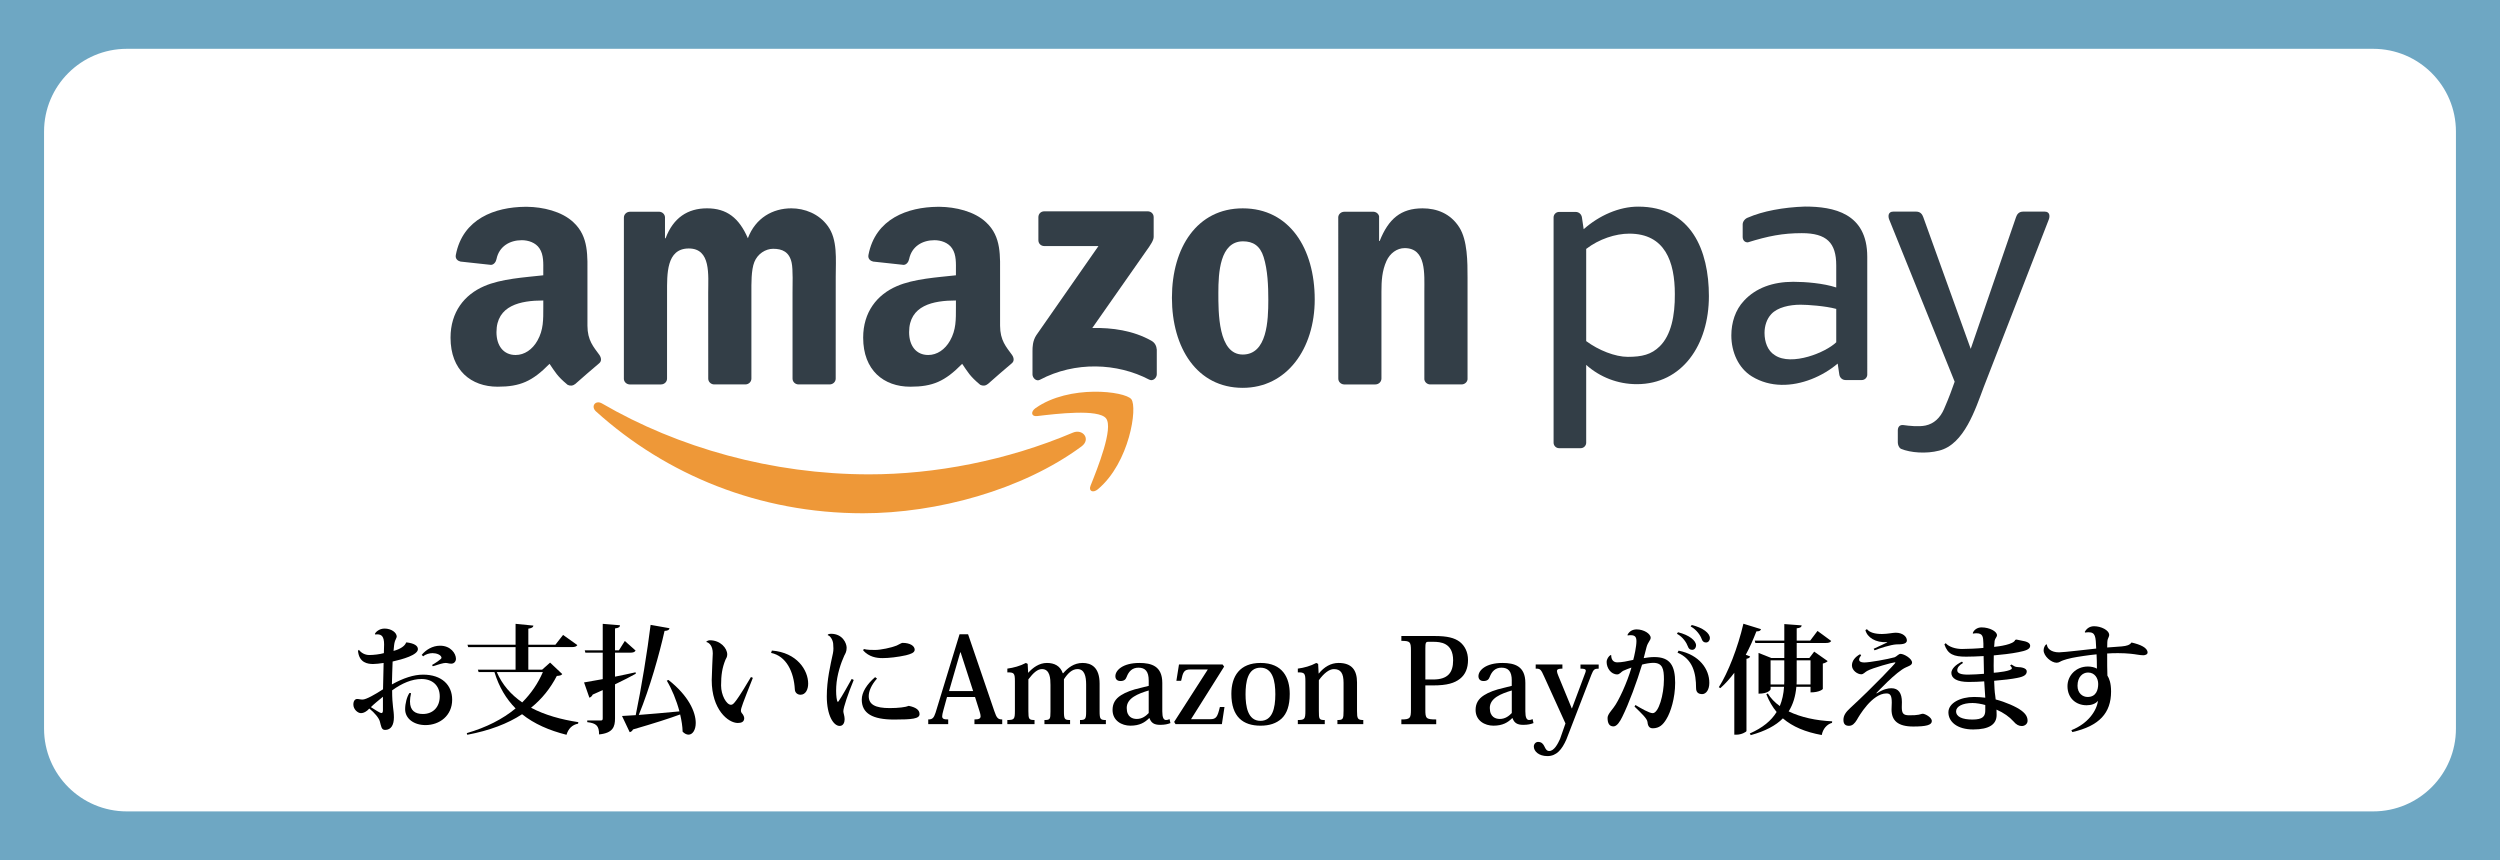 <?xml version="1.0" encoding="utf-8"?>
<!-- Generator: Adobe Illustrator 17.0.0, SVG Export Plug-In . SVG Version: 6.00 Build 0)  -->
<!DOCTYPE svg PUBLIC "-//W3C//DTD SVG 1.1//EN" "http://www.w3.org/Graphics/SVG/1.1/DTD/svg11.dtd">
<svg version="1.1" id="レイヤー_1" xmlns="http://www.w3.org/2000/svg" xmlns:xlink="http://www.w3.org/1999/xlink" x="0px"
	 y="0px" width="211.453px" height="72.758px" viewBox="0 0 211.453 72.758" enable-background="new 0 0 211.453 72.758"
	 xml:space="preserve">
<rect y="0" fill="#6EA7C3" width="211.453" height="72.758"/>
<path fill="#FFFFFF" d="M207.726,61.629c0,3.866-3.134,7-7,7h-190c-3.866,0-7-3.134-7-7v-50.5c0-3.866,3.134-7,7-7h190
	c3.866,0,7,3.134,7,7V61.629z"/>
<g>
	<rect x="38.107" y="17.468" fill="none" width="135.239" height="25.945"/>
	<path fill="#EE9838" d="M91.471,37.763c-4.998,3.688-12.243,5.65-18.483,5.65c-8.744,0-16.619-3.232-22.578-8.613
		c-0.467-0.423-0.051-1,0.512-0.673c6.429,3.741,14.38,5.994,22.591,5.994c5.539,0,11.629-1.15,17.232-3.527
		C91.59,36.237,92.299,37.152,91.471,37.763z"/>
	<path fill="#EE9838" d="M93.552,35.388c-0.64-0.818-4.225-0.388-5.837-0.195c-0.488,0.059-0.564-0.368-0.124-0.677
		c2.861-2.01,7.549-1.43,8.094-0.756c0.549,0.678-0.145,5.378-2.825,7.621c-0.413,0.345-0.805,0.161-0.622-0.294
		C92.841,39.58,94.191,36.208,93.552,35.388z"/>
	<path fill="#333E47" d="M87.828,20.321v-1.952c0.002-0.297,0.225-0.495,0.495-0.494l8.751-0.001c0.28,0,0.505,0.203,0.505,0.493
		v1.674c-0.003,0.281-0.24,0.647-0.659,1.229l-4.533,6.473c1.682-0.039,3.462,0.213,4.992,1.072
		c0.345,0.194,0.437,0.481,0.464,0.762v2.083c0,0.287-0.314,0.619-0.645,0.447c-2.693-1.411-6.267-1.565-9.246,0.017
		c-0.304,0.162-0.622-0.165-0.622-0.453V29.69c0-0.316,0.006-0.859,0.326-1.342l5.251-7.534l-4.572-0.001
		C88.054,20.813,87.83,20.614,87.828,20.321z"/>
	<path fill="#333E47" d="M55.907,32.516h-2.662c-0.254-0.016-0.456-0.206-0.477-0.45l0.002-13.665c0-0.273,0.23-0.491,0.514-0.491
		l2.479-0.001c0.259,0.013,0.467,0.209,0.483,0.459v1.784h0.051c0.646-1.725,1.863-2.531,3.504-2.531
		c1.665,0,2.709,0.805,3.455,2.531c0.646-1.725,2.112-2.531,3.678-2.531c1.119,0,2.336,0.46,3.082,1.496
		c0.845,1.151,0.672,2.818,0.672,4.284l-0.003,8.623c0,0.272-0.229,0.491-0.513,0.491h-2.659c-0.268-0.017-0.478-0.228-0.478-0.49
		l-0.001-7.244c0-0.575,0.05-2.012-0.075-2.558c-0.198-0.921-0.795-1.18-1.565-1.18c-0.647,0-1.318,0.431-1.591,1.121
		c-0.274,0.691-0.248,1.84-0.248,2.617v7.243c0,0.272-0.23,0.491-0.513,0.491h-2.659c-0.267-0.017-0.478-0.228-0.478-0.49
		L59.9,24.782c0-1.524,0.249-3.766-1.64-3.766c-1.914,0-1.839,2.184-1.839,3.766l-0.002,7.243
		C56.42,32.297,56.19,32.516,55.907,32.516z"/>
	<path fill="#333E47" d="M105.137,20.412c-1.963,0-2.087,2.673-2.087,4.341s-0.025,5.234,2.063,5.234
		c2.063,0,2.162-2.875,2.162-4.629c0-1.15-0.051-2.531-0.398-3.623C106.579,20.785,105.982,20.412,105.137,20.412z M105.113,17.622
		c3.951,0,6.088,3.394,6.088,7.707c0,4.168-2.361,7.475-6.088,7.475c-3.878,0-5.99-3.393-5.99-7.62
		C99.123,20.929,101.26,17.622,105.113,17.622z"/>
	<path fill="#333E47" d="M116.326,32.516h-2.653c-0.266-0.017-0.477-0.228-0.477-0.49l-0.005-13.669
		c0.023-0.251,0.244-0.446,0.512-0.446l2.469-0.001c0.233,0.012,0.424,0.17,0.473,0.382v2.09h0.05
		c0.746-1.869,1.789-2.76,3.628-2.76c1.193,0,2.361,0.431,3.107,1.61c0.696,1.093,0.696,2.932,0.696,4.255v8.599
		c-0.029,0.242-0.247,0.43-0.51,0.43h-2.669c-0.247-0.015-0.445-0.197-0.474-0.43v-7.419c0-1.496,0.175-3.681-1.665-3.681
		c-0.646,0-1.243,0.431-1.541,1.093c-0.373,0.834-0.423,1.668-0.423,2.589v7.357C116.839,32.297,116.609,32.516,116.326,32.516z"/>
	<path fill="#333E47" d="M85.593,30.013c-0.487-0.672-1.005-1.219-1.005-2.467v-4.147c0-1.758,0.126-3.372-1.17-4.582
		c-0.998-0.957-2.636-1.309-3.918-1.325h-0.198c-2.505,0.026-5.262,0.988-5.848,4.075c-0.062,0.333,0.18,0.507,0.398,0.557
		l2.581,0.28c0.241-0.012,0.415-0.251,0.462-0.49c0.222-1.078,1.124-1.598,2.14-1.598c0.548,0,1.17,0.201,1.494,0.692
		c0.374,0.548,0.324,1.296,0.324,1.931v0.346c-1.545,0.173-3.562,0.288-5.006,0.922c-1.668,0.72-2.839,2.19-2.839,4.351
		c0,2.766,1.744,4.15,3.985,4.15c1.893,0,2.928-0.447,4.389-1.935c0.483,0.7,0.642,1.04,1.526,1.774
		c0.199,0.106,0.453,0.096,0.628-0.062l0.008,0.006c0.531-0.473,1.497-1.312,2.041-1.768C85.801,30.543,85.764,30.255,85.593,30.013
		z M80.354,28.816c-0.424,0.749-1.096,1.21-1.843,1.21c-1.021,0-1.618-0.778-1.618-1.931c0-2.268,2.033-2.68,3.96-2.68v0.577
		C80.852,27.029,80.877,27.893,80.354,28.816z"/>
	<path fill="#333E47" d="M50.692,30.013c-0.487-0.672-1.005-1.219-1.005-2.467v-4.147c0-1.758,0.125-3.372-1.17-4.582
		c-0.998-0.957-2.636-1.309-3.918-1.325h-0.198c-2.506,0.026-5.264,0.988-5.848,4.075c-0.063,0.333,0.179,0.507,0.398,0.557
		l2.58,0.28c0.241-0.012,0.417-0.251,0.463-0.49c0.221-1.078,1.124-1.598,2.14-1.598c0.547,0,1.17,0.201,1.494,0.692
		c0.374,0.548,0.323,1.296,0.323,1.931v0.346c-1.544,0.173-3.561,0.288-5.005,0.922c-1.669,0.72-2.839,2.19-2.839,4.351
		c0,2.766,1.744,4.15,3.985,4.15c1.893,0,2.928-0.447,4.389-1.935c0.483,0.7,0.641,1.04,1.526,1.774
		c0.198,0.106,0.453,0.096,0.629-0.062l0.006,0.006c0.531-0.473,1.498-1.312,2.042-1.768C50.901,30.543,50.862,30.255,50.692,30.013
		z M45.453,28.816c-0.423,0.749-1.096,1.21-1.843,1.21c-1.021,0-1.618-0.778-1.618-1.931c0-2.268,2.034-2.68,3.96-2.68v0.577
		C45.951,27.029,45.977,27.893,45.453,28.816z"/>
	<path fill="#333E47" d="M160.519,37.418c0-0.346,0-0.657,0-1.004c0-0.286,0.14-0.483,0.438-0.465
		c0.556,0.079,1.343,0.158,1.902,0.043c0.729-0.152,1.253-0.669,1.562-1.378c0.436-0.998,0.725-1.802,0.907-2.33l-5.539-13.72
		c-0.093-0.233-0.121-0.665,0.344-0.665h1.936c0.369,0,0.519,0.234,0.602,0.464l4.015,11.145l3.833-11.145
		c0.078-0.228,0.235-0.464,0.601-0.464h1.826c0.462,0,0.436,0.431,0.344,0.665l-5.494,14.149c-0.711,1.883-1.658,4.883-3.791,5.404
		c-1.07,0.28-2.419,0.179-3.211-0.153C160.596,37.863,160.519,37.595,160.519,37.418z"/>
	<path fill="#333E47" d="M157.936,31.681c0,0.255-0.209,0.464-0.466,0.464h-1.365c-0.295,0-0.496-0.213-0.534-0.464l-0.137-0.929
		c-0.627,0.531-1.397,0.998-2.233,1.322c-1.606,0.624-3.457,0.727-5.026-0.237c-1.135-0.696-1.737-2.058-1.737-3.462
		c0-1.086,0.335-2.164,1.077-2.946c0.991-1.069,2.426-1.594,4.16-1.594c1.047,0,2.546,0.123,3.636,0.48v-1.87
		c0-1.902-0.801-2.724-2.911-2.724c-1.614,0-2.848,0.244-4.566,0.778c-0.275,0.009-0.436-0.2-0.436-0.455v-1.066
		c0-0.256,0.218-0.503,0.455-0.578c1.227-0.535,2.964-0.868,4.812-0.929c2.408,0,5.27,0.543,5.27,4.247L157.936,31.681
		L157.936,31.681z M155.312,28.95v-2.822c-0.916-0.251-2.433-0.355-3.019-0.355c-0.927,0-1.942,0.219-2.472,0.79
		c-0.396,0.418-0.575,1.019-0.575,1.6c0,0.751,0.26,1.504,0.867,1.876c0.705,0.479,1.798,0.421,2.826,0.129
		C153.925,29.888,154.852,29.392,155.312,28.95z"/>
	<path fill="#333E47" d="M138.556,17.477c-1.608,0-3.296,0.746-4.607,1.91l-0.147-0.998c-0.038-0.251-0.239-0.464-0.533-0.464h-1.4
		c-0.256,0-0.465,0.209-0.465,0.464c0,6.352,0,12.704,0,19.055c0,0.255,0.209,0.464,0.465,0.464h1.829
		c0.255,0,0.464-0.209,0.464-0.464v-6.58c1.16,1.034,2.669,1.63,4.282,1.63c3.832,0,6.097-3.317,6.097-7.446
		C144.541,21.188,143.06,17.477,138.556,17.477z M140.386,29.289c-0.713,0.703-1.509,0.894-2.707,0.894
		c-1.066,0-2.469-0.556-3.517-1.331v-7.799c1.091-0.838,2.483-1.291,3.643-1.291c3.029,0,3.855,2.382,3.855,5.11
		C141.677,26.71,141.339,28.35,140.386,29.289z"/>
</g>
<g display="none">
	<path display="inline" d="M20.07,58.951h-2.369l-0.31,1.129c-0.06,0.221-0.1,0.391-0.1,0.5c0,0.221,0.14,0.27,0.51,0.27v0.4h-1.689
		v-0.4c0.34,0,0.47-0.109,0.62-0.568l2.029-6.637h0.72l2.219,6.496c0.2,0.6,0.32,0.709,0.67,0.709v0.4h-2.35v-0.4
		c0.39,0,0.52-0.079,0.52-0.27c0-0.1-0.03-0.229-0.08-0.39L20.07,58.951z M19.91,58.451l-1.059-3.277h-0.03l-0.949,3.277H19.91z"/>
	<path display="inline" d="M27.529,56.942c0.39-0.45,0.899-0.87,1.639-0.87c0.729,0,1.439,0.36,1.439,1.75v2.338
		c0,0.66,0.06,0.74,0.53,0.74v0.35h-2.189V60.9c0.45,0,0.52-0.08,0.52-0.699v-2.299c0-0.68-0.13-1.31-0.729-1.31
		c-0.45,0-0.81,0.34-1.149,0.859v2.708c0,0.68,0.06,0.74,0.52,0.74v0.35h-2.17V60.9c0.47,0,0.51-0.07,0.51-0.699v-2.27
		c0-0.52-0.03-1.339-0.72-1.339c-0.37,0-0.729,0.31-1.149,0.869v2.688c0,0.68,0.05,0.75,0.52,0.75v0.35h-2.299V60.9
		c0.59,0,0.64-0.08,0.64-0.789v-2.479c0-0.68-0.06-0.77-0.64-0.759v-0.32c0.52-0.07,1.08-0.221,1.569-0.48l0.15,0.08l0.04,0.75h0.01
		c0.39-0.43,0.919-0.83,1.579-0.83c0.63,0,1.129,0.25,1.339,0.87L27.529,56.942L27.529,56.942z"/>
	<path display="inline" d="M34.76,57.553c0-0.771-0.3-1.08-0.869-1.08c-0.52,0-0.82,0.31-1,0.789c-0.08,0.211-0.21,0.34-0.52,0.34
		s-0.43-0.189-0.43-0.409c0-0.5,0.63-1.12,2.029-1.12c1.03,0,1.939,0.271,1.939,1.689v2.408c0,0.521,0.11,0.73,0.32,0.73
		c0.11,0,0.21-0.03,0.29-0.08l0.08,0.34c-0.23,0.09-0.48,0.15-0.88,0.15c-0.51,0-0.759-0.181-0.889-0.561h-0.04
		c-0.35,0.35-0.79,0.63-1.579,0.63c-0.73,0-1.509-0.42-1.509-1.329c0-0.52,0.21-0.93,0.72-1.25c0.39-0.25,0.939-0.459,1.659-0.619
		l0.68-0.17L34.76,57.553L34.76,57.553z M34.76,58.401c-0.899,0.271-1.859,0.64-1.859,1.479c0,0.789,0.51,0.93,0.85,0.93
		c0.46,0,0.78-0.26,1.009-0.5C34.76,60.31,34.76,58.401,34.76,58.401z"/>
	<path display="inline" d="M37.101,57.582l0.22-1.379h3.688l0.13,0.18L38.34,60.83h1.619c0.51,0,0.62-0.189,0.82-1.029h0.39
		l-0.22,1.449h-3.918l-0.12-0.189l2.849-4.438h-1.469c-0.54,0-0.629,0.199-0.79,0.959C37.501,57.582,37.101,57.582,37.101,57.582z"
		/>
	<path display="inline" d="M41.751,58.691c0-1.51,0.72-2.619,2.469-2.619c1.869,0,2.468,1.25,2.468,2.619
		c0,1.01-0.25,1.669-0.68,2.079c-0.45,0.419-1.049,0.609-1.789,0.609C42.75,61.38,41.751,60.641,41.751,58.691z M42.95,58.721
		c0,1.01,0.18,2.25,1.259,2.25c1,0,1.259-1.04,1.259-2.25c0-1.129-0.22-2.248-1.259-2.248C43.12,56.473,42.95,57.702,42.95,58.721z"
		/>
	<path display="inline" d="M49.15,56.963c0.45-0.551,1.009-0.891,1.669-0.891c1.109,0,1.559,0.6,1.559,1.65v2.418
		c0,0.64,0.05,0.76,0.53,0.76v0.35h-2.189V60.9c0.48,0,0.52-0.07,0.52-0.789v-2.359c0-0.81-0.24-1.159-0.819-1.159
		c-0.4,0-0.859,0.37-1.269,0.939v2.589c0,0.709,0.02,0.779,0.5,0.779v0.35h-2.279V60.9c0.58,0,0.64-0.08,0.64-0.789v-2.479
		c0-0.68-0.07-0.77-0.64-0.759v-0.32c0.53-0.07,1.08-0.221,1.559-0.48l0.16,0.08l0.04,0.811h0.019V56.963z"/>
	<path display="inline" d="M56.13,60.85c0.74,0,0.81-0.1,0.81-0.829v-4.997c0-0.74-0.07-0.819-0.81-0.819v-0.41h2.818
		c1.08,0,1.679,0.16,2.119,0.489c0.43,0.34,0.699,0.87,0.699,1.539c0,0.69-0.22,1.23-0.68,1.59c-0.459,0.359-1.079,0.56-2.269,0.56
		h-0.66v2.049c0,0.739,0.05,0.829,0.919,0.829v0.4H56.13V60.85z M58.819,57.473c1.229,0,1.689-0.57,1.689-1.619
		c0-1.5-1.089-1.57-1.679-1.57h-0.43c-0.209,0-0.24,0.101-0.24,0.58v2.609C58.159,57.473,58.819,57.473,58.819,57.473z"/>
	<path display="inline" d="M65.568,57.553c0-0.771-0.3-1.08-0.869-1.08c-0.52,0-0.82,0.31-1,0.789c-0.08,0.211-0.21,0.34-0.52,0.34
		s-0.43-0.189-0.43-0.409c0-0.5,0.63-1.12,2.029-1.12c1.03,0,1.939,0.271,1.939,1.689v2.408c0,0.521,0.11,0.73,0.32,0.73
		c0.11,0,0.21-0.03,0.29-0.08l0.08,0.34c-0.23,0.09-0.48,0.15-0.88,0.15c-0.51,0-0.759-0.181-0.889-0.561h-0.04
		c-0.35,0.35-0.79,0.63-1.579,0.63c-0.73,0-1.509-0.42-1.509-1.329c0-0.52,0.21-0.93,0.72-1.25c0.39-0.25,0.939-0.459,1.659-0.619
		l0.68-0.17v-0.458H65.568z M65.568,58.401c-0.899,0.271-1.859,0.64-1.859,1.479c0,0.789,0.51,0.93,0.85,0.93
		c0.46,0,0.78-0.26,1.009-0.5V58.401z"/>
	<path display="inline" d="M70.108,61.189l-1.789-3.938c-0.29-0.659-0.35-0.699-0.73-0.699v-0.35h2.259v0.35
		c-0.32,0-0.459,0.05-0.459,0.21c0,0.09,0.04,0.21,0.11,0.38l1.139,2.768h0.02l1.1-2.938c0.04-0.1,0.07-0.18,0.07-0.24
		c0-0.14-0.13-0.18-0.45-0.18v-0.35h1.539v0.35c-0.35,0-0.44,0.06-0.62,0.52l-2.109,5.457c-0.38,0.869-0.839,1.42-1.609,1.42
		c-0.73,0-1.149-0.41-1.149-0.811c0-0.22,0.17-0.39,0.36-0.39c0.3,0,0.439,0.181,0.54,0.39c0.1,0.221,0.2,0.38,0.4,0.38
		c0.419,0,0.729-0.6,0.919-1.019L70.108,61.189z"/>
	<path display="inline" d="M77.949,53.715c0.14-0.311,0.43-0.48,0.78-0.48c0.609,0,1.189,0.369,1.189,0.709
		c0,0.211-0.24,0.371-0.35,0.79c-0.07,0.29-0.16,0.63-0.24,0.93c0.23-0.04,0.58-0.09,0.89-0.09c1.349,0,1.769,0.729,1.769,2.179
		c0,1.289-0.38,2.488-0.74,3.068c-0.3,0.5-0.61,0.77-1.149,0.779c-0.28,0-0.42-0.17-0.45-0.529c-0.03-0.29-0.51-0.74-1.1-1.31
		l0.08-0.13c0.47,0.279,1.169,0.689,1.459,0.689c0.5,0,0.949-1.559,0.949-2.858c0-0.88-0.11-1.399-0.91-1.399
		c-0.25,0-0.709,0.08-0.939,0.15c-0.43,1.43-1.119,3.309-1.679,4.428c-0.18,0.369-0.44,0.799-0.74,0.799c-0.35,0-0.5-0.26-0.5-0.719
		c0-0.28,0.31-0.6,0.5-0.859c0.42-0.53,1.159-2.129,1.519-3.398c-0.18,0.06-0.52,0.189-0.709,0.279
		c-0.14,0.07-0.29,0.301-0.49,0.301c-0.54,0-0.899-0.551-0.899-1.051c0-0.249,0.17-0.489,0.33-0.589l0.06,0.021
		c-0.01,0.289,0.12,0.6,0.51,0.6c0.37,0,0.87-0.101,1.349-0.211c0.09-0.31,0.27-1.139,0.27-1.578c0-0.33-0.1-0.51-0.47-0.51
		c-0.08,0-0.16,0-0.26,0.02L77.949,53.715z M82.227,53.475c0.959,0.24,1.529,0.709,1.529,1.119c0,0.189-0.13,0.369-0.33,0.369
		c-0.18,0-0.3-0.1-0.36-0.279c-0.11-0.31-0.419-0.81-0.929-1.08L82.227,53.475z M82.276,55.033c1.759,0.35,2.609,1.569,2.599,2.729
		c0,0.55-0.25,0.949-0.62,0.949c-0.23-0.01-0.5-0.09-0.5-0.51c0-1.279-0.28-2.448-1.569-2.998L82.276,55.033z M83.386,52.865
		c0.97,0.229,1.539,0.699,1.539,1.109c0,0.189-0.13,0.369-0.33,0.369c-0.19,0-0.3-0.109-0.36-0.279
		c-0.11-0.32-0.44-0.811-0.939-1.08L83.386,52.865z"/>
	<path display="inline" d="M89.248,53.215c-0.04,0.119-0.12,0.189-0.39,0.189c-0.27,0.699-0.57,1.369-0.899,1.979l0.37,0.141
		c-0.03,0.1-0.12,0.16-0.31,0.199v6.107c-0.01,0.08-0.43,0.31-0.84,0.31h-0.19v-5.237c-0.37,0.49-0.759,0.93-1.179,1.299l-0.13-0.08
		c0.779-1.209,1.609-3.348,2.079-5.366L89.248,53.215z M93.436,58.092h-1.2c-0.07,0.789-0.27,1.479-0.649,2.078
		c1.029,0.5,2.319,0.78,3.678,0.84l-0.01,0.131c-0.43,0.119-0.77,0.499-0.87,1.029c-1.379-0.25-2.458-0.7-3.288-1.41
		c-0.6,0.61-1.489,1.08-2.719,1.42l-0.08-0.141c1.089-0.479,1.819-1.079,2.269-1.818c-0.35-0.42-0.64-0.92-0.87-1.5l0.12-0.069
		c0.25,0.409,0.6,0.77,1.02,1.069c0.2-0.49,0.32-1.029,0.36-1.629h-1.14v0.21c0,0.021-0.16,0.37-1.02,0.37v-3.449l1.08,0.431h1.1
		v-1.27h-2.449l-0.05-0.2h2.499v-1.398l1.469,0.109c-0.02,0.15-0.11,0.21-0.419,0.25v1.039h1.139l0.62-0.819l1.16,0.85
		c-0.09,0.13-0.21,0.17-0.49,0.17h-2.429v1.27h1.069l0.41-0.54l1.14,0.8c-0.06,0.079-0.21,0.159-0.41,0.21v2.148
		c0,0.02-0.28,0.29-1.039,0.29L93.436,58.092L93.436,58.092z M90.058,57.892h1.149c0.01-0.12,0.01-0.239,0.01-0.359v-1.679h-1.16
		L90.058,57.892L90.058,57.892z M93.436,55.854h-1.169v1.679c0,0.12-0.01,0.239-0.01,0.359h1.18L93.436,55.854L93.436,55.854z"/>
	<path display="inline" d="M101.657,59.811c0,0.52,0.12,0.689,0.62,0.689c0.39,0,0.61-0.01,0.81-0.05
		c0.12-0.02,0.25-0.079,0.35-0.079c0.17,0,0.759,0.289,0.759,0.619c0,0.34-0.49,0.459-1.569,0.459c-1.299,0-1.839-0.499-1.839-1.438
		c0-0.08,0.02-0.5,0.02-0.59c0-0.6-0.13-0.77-0.45-0.77c-1.219,0-2.338,1.938-2.499,2.229c-0.19,0.309-0.38,0.51-0.669,0.51
		c-0.26,0-0.47-0.101-0.47-0.5c0-0.381,0.2-0.66,0.58-1.01c2.059-1.898,3.818-3.777,3.818-3.828c0-0.02-0.02-0.029-0.06-0.029
		c-0.16,0-1.889,0.469-2.339,0.729c-0.19,0.11-0.31,0.28-0.49,0.28c-0.33,0-0.79-0.329-0.79-0.749c0-0.37,0.25-0.71,0.69-0.95
		l0.09,0.091c-0.11,0.139-0.17,0.26-0.17,0.359c0,0.16,0.14,0.25,0.43,0.25c0.45,0,2.019-0.28,2.569-0.439
		c0.16-0.051,0.34-0.291,0.5-0.291c0.3,0,0.979,0.4,0.979,0.74c0,0.22-0.3,0.3-0.51,0.4c-0.819,0.35-2.499,2.168-2.519,2.188
		l0.05,0.011c0.53-0.34,0.919-0.43,1.229-0.43c0.61,0,0.89,0.43,0.89,1.169L101.657,59.811z M100.417,54.314
		c-0.969,0.06-1.689-0.4-1.839-1.02l0.13-0.08c0.21,0.27,0.649,0.409,1.269,0.409c0.47,0,0.92-0.11,1.16-0.11
		c0.609,0,0.949,0.34,0.949,0.65c0,0.359-0.56,0.33-0.899,0.34c-0.47,0.029-1.379,0.32-1.839,0.5l-0.07-0.131
		c0.29-0.14,0.899-0.409,1.149-0.539L100.417,54.314z"/>
	<path display="inline" d="M108.979,57.521c0.77-0.409,1.719-0.68,2.418-0.68c1.899,0,2.579,1.05,2.579,2.279
		c0,1.469-1.25,2.509-3.288,2.509c-1.319,0-2.089-0.579-2.089-1.369c0-0.601,0.609-1.229,1.559-1.229
		c0.819,0,1.749,0.56,1.779,1.329c0,0.08-0.02,0.2-0.05,0.271c0.649-0.24,1.06-0.93,1.06-1.619c0-1.13-0.55-1.76-1.659-1.76
		c-0.36,0-2.199,0.15-3.448,1.93c-0.17,0.239-0.32,0.549-0.61,0.549c-0.31,0-0.489-0.39-0.489-0.549c0-0.41,0.27-0.66,0.529-0.91
		c0.84-0.81,2.749-2.719,3.938-3.897c0.05-0.05,0.07-0.08,0.07-0.11c0-0.029-0.03-0.05-0.09-0.05c-0.15,0-1.499,0.31-2.069,0.649
		c-0.23,0.141-0.29,0.24-0.52,0.24c-0.48,0-0.97-0.529-0.97-1.05c0-0.18,0.1-0.45,0.3-0.569l0.05,0.02
		c-0.01,0.381,0.229,0.58,0.609,0.58c0.67,0,2.159-0.279,2.529-0.42c0.2-0.08,0.31-0.279,0.45-0.279c0.47,0,1.1,0.549,1.1,0.839
		c0,0.31-0.36,0.34-0.73,0.59c-1.069,0.729-2.229,1.839-3.028,2.669L108.979,57.521z M110.567,60.881c0.17,0,0.38-0.021,0.59-0.061
		c-0.04-0.05-0.09-0.12-0.1-0.2c-0.06-0.54-0.57-1.069-1.179-1.069c-0.47,0-0.74,0.24-0.75,0.6
		C109.128,60.74,109.878,60.881,110.567,60.881z"/>
	<path display="inline" d="M123.835,55.473c0,0.54-1.909,0.721-2.468,0.721c-0.23,0-0.48-0.08-0.68-0.17
		c0,0.499,0.03,1.039,0.05,1.529c0.02,0.319,0.1,0.839,0.15,1.318c0.36,0.08,3.088,0.789,3.088,1.919c0,0.29-0.2,0.47-0.56,0.47
		c-0.23,0-0.43-0.14-0.66-0.379c-0.38-0.381-1.109-0.881-1.789-1.12c0.01,0.16,0.02,0.34,0.02,0.5c0,0.79-0.61,1.349-1.959,1.349
		c-1.409,0-2.269-0.659-2.269-1.519s1.05-1.429,2.229-1.429c0.31,0,0.75,0.039,0.989,0.069c-0.03-0.43-0.07-0.85-0.1-1.229
		c-0.05-0.649-0.1-1.859-0.1-2.688c0-0.85-0.12-1.05-0.709-1.05c-0.07,0-0.14,0.01-0.18,0.021l-0.02-0.03
		c0.08-0.289,0.4-0.52,0.77-0.52c0.75,0,1.33,0.46,1.33,0.83c0,0.27-0.19,0.399-0.23,0.779c-0.02,0.16-0.04,0.459-0.04,0.719
		c0.64,0.021,1.859-0.27,1.989-0.629c0.68,0.01,1.149,0.23,1.149,0.529V55.473z M120.028,59.411c-0.29-0.11-0.8-0.22-1.169-0.22
		c-0.85,0-1.449,0.3-1.449,0.789c0,0.51,0.61,0.779,1.459,0.779c0.81,0,1.18-0.219,1.18-0.859
		C120.048,59.751,120.038,59.631,120.028,59.411z"/>
	<path display="inline" d="M127.899,56.152c-0.03,0.08-0.05,0.15-0.05,0.211c0,0.239,0.209,0.379,0.45,0.379
		c0.549,0,1.679-0.879,2.898-0.879c1.519,0,1.838,1.029,1.838,2.258c0,1.689-1.369,3.259-4.217,3.828l-0.09-0.17
		c2.338-0.889,3.158-2.488,3.158-3.777c0-0.959-0.109-1.659-0.879-1.659c-0.67,0-1.419,0.52-1.889,1.089
		c-0.19,0.24-0.32,0.44-0.68,0.44c-0.47,0-1.02-0.56-1.02-1.04c0-0.319,0.15-0.609,0.37-0.749L127.899,56.152z M129.418,54.854
		c0.29-0.15,1.12-0.58,1.12-0.619c0-0.011-0.02-0.021-0.05-0.021c-0.29-0.05-0.869-0.021-1.219-0.2c-0.4-0.189-0.649-0.5-0.72-0.949
		l0.11-0.1c0.18,0.299,0.6,0.439,1.259,0.439c0.31,0,0.64-0.02,0.909-0.02c0.74,0,1.259,0.33,1.259,0.779
		c0,0.32-0.37,0.399-0.75,0.399c-0.37,0-0.979,0.13-1.839,0.431L129.418,54.854z"/>
	<path display="inline" d="M138.798,57.512c-0.479,1.16-0.88,2.339-0.88,2.648c0,0.15,0.11,0.4,0.11,0.67c0,0.25-0.1,0.57-0.42,0.57
		c-0.52,0-1.089-0.88-1.089-2.499c0-1.39,0.31-2.659,0.52-3.647c0.03-0.141,0.04-0.271,0.04-0.41c0-0.131-0.01-0.27-0.021-0.4
		c-0.029-0.34-0.27-0.689-0.449-0.709l-0.011-0.04c0.04-0.07,0.16-0.091,0.271-0.091c0.999,0,1.329,0.82,1.329,1.18
		c0,0.33-0.1,0.48-0.2,0.67c-0.279,0.609-0.629,1.629-0.68,2.619c-0.01,0.119-0.01,0.239-0.01,0.35c0,0.439,0.05,0.799,0.12,0.939
		l0.07-0.021c0.289-0.409,0.799-1.329,1.129-1.919L138.798,57.512z M140.767,57.393c-0.479,0.539-0.699,1.068-0.699,1.488
		c0,0.71,0.55,1.01,1.779,1.01c0.739,0,1.358-0.08,1.608-0.189c0.63,0.129,0.91,0.359,0.91,0.699c0,0.39-0.62,0.46-2.149,0.46
		c-1.829,0-2.738-0.521-2.738-1.689c0-0.62,0.43-1.299,1.129-1.899L140.767,57.393z M139.648,54.894c0.3,0.08,0.67,0.08,0.959,0.08
		c0.47,0,1.38-0.19,1.819-0.37c0.17-0.07,0.399-0.229,0.5-0.229c0.64,0,1.029,0.26,1.029,0.579c0,0.26-0.35,0.37-0.739,0.471
		c-0.67,0.149-1.449,0.239-1.979,0.239c-0.52,0-1.139-0.101-1.639-0.649L139.648,54.894z"/>
	<path display="inline" d="M147.849,53.574c0.08-0.29,0.409-0.479,0.77-0.479c0.569,0,1.159,0.249,1.159,0.509
		c0,0.24-0.17,0.311-0.26,0.69c-0.03,0.159-0.13,0.419-0.18,0.609c0.279-0.069,0.819-0.27,1.02-0.409
		c0.22-0.15,0.319-0.301,0.35-0.45c0.939-0.01,1.269,0.19,1.269,0.46s-0.261,0.399-0.879,0.629c-0.45,0.17-1.409,0.44-1.969,0.551
		c-0.35,1.109-1.289,3.197-1.85,4.047c-0.109,0.15-0.27,0.29-0.409,0.29c-0.16,0-0.5-0.079-0.5-0.6c0-0.17,0.03-0.419,0.22-0.589
		c0.63-0.561,1.439-1.97,1.699-3.02c-0.09,0.021-0.42,0.051-0.619,0.051c-0.58,0-0.91-0.131-1.109-0.45
		c-0.07-0.09-0.15-0.34-0.15-0.499l0.11-0.09c0.199,0.309,0.489,0.389,0.889,0.389c0.261,0,0.74-0.039,1.05-0.1
		c0.06-0.31,0.15-0.76,0.15-1.109c0-0.33-0.091-0.41-0.45-0.41c-0.08,0-0.17,0.01-0.27,0.051L147.849,53.574z M150.767,56.353
		c0.71-0.52,1.529-0.749,2.218-0.749c0.56,0,1.6,0.16,1.6,0.85c0,0.08,0,0.319-0.38,0.319c-0.061,0-0.12-0.01-0.18-0.021
		c-0.181-0.039-0.55-0.149-0.84-0.149c-0.05,0-0.1,0-0.14,0.01c-0.91,0.181-1,0.659-1,1.27c0,0.22,0,0.499,0.141,1.13
		c0.02,0.08,0.039,0.189,0.05,0.25c0.539,0.17,1.159,0.439,1.568,0.749c0.4,0.3,0.5,0.6,0.5,0.859s-0.25,0.409-0.51,0.409
		c-0.22,0.011-0.619-0.639-1.489-1.089c0.011,0.04,0.011,0.101,0.011,0.16c0,0.899-0.4,1.369-1.819,1.369
		c-1.1,0-1.889-0.54-1.889-1.39c0-0.889,0.979-1.309,1.929-1.309c0.239,0,0.569,0.039,0.789,0.08c-0.029-0.29-0.069-0.74-0.08-1.029
		c0-0.92,0.57-1.43,1.689-1.709l-0.01-0.031c-0.18-0.049-0.41-0.079-0.68-0.079c-0.42,0-0.929,0.069-1.429,0.28L150.767,56.353z
		 M151.377,59.791c-0.32-0.141-0.71-0.221-1.06-0.221c-0.66,0-1.16,0.271-1.16,0.67c0,0.46,0.45,0.689,1.27,0.689
		c0.72,0,0.97-0.279,0.97-0.669C151.397,60.091,151.387,59.881,151.377,59.791z"/>
	<path display="inline" d="M157.929,53.344c0.069-0.109,0.289-0.189,0.43-0.189c0.52,0,1.039,0.6,1.039,1.129
		c0,0.291-0.13,0.521-0.31,0.77c-0.29,0.471-0.53,1.27-0.53,1.85c0,0.15,0.021,0.279,0.051,0.39h0.04
		c0.43-1.149,1.289-3.009,2.598-2.998c0.34,0,0.8,0.11,1.149,0.47c0.46,0.47,0.76,1.249,0.76,2.709c0,2.139-1.009,3.777-4.367,4.438
		l-0.09-0.15c2.469-0.76,3.298-2.619,3.298-4.188c0-0.96-0.02-2.779-1.029-2.779c-0.979-0.01-1.709,1.48-1.929,3.139
		c0.029,0.16,0.05,0.33,0.05,0.49c0,0.359-0.101,0.649-0.36,0.649c-0.649,0-0.989-0.999-0.989-1.63c0-1.688,0.6-2.617,0.6-3.287
		c0-0.43-0.13-0.75-0.39-0.79L157.929,53.344z"/>
	<path display="inline" d="M169.157,53.555c0.08-0.25,0.36-0.49,0.74-0.49c0.68,0,1.31,0.34,1.31,0.66c0,0.16-0.16,0.26-0.2,0.479
		c-0.01,0.079-0.021,0.27-0.04,0.509c0.42-0.039,1.669-0.209,1.779-0.589l0.109-0.03c0.42,0.12,1.159,0.11,1.159,0.54
		c-0.01,0.28-0.369,0.409-0.999,0.53c-0.569,0.119-1.479,0.219-2.079,0.27c-0.01,0.299-0.01,0.6-0.01,0.879
		c0,0.189,0.01,0.41,0.01,0.59c0.29-0.02,1.529-0.14,1.529-0.38c0-0.06-0.05-0.149-0.149-0.22l0.109-0.1
		c0.24,0.14,0.3,0.209,0.54,0.22c0.31,0,0.76,0.09,0.76,0.359c0,0.29-0.23,0.45-0.82,0.56c-0.43,0.09-1.209,0.18-1.938,0.24
		c0.02,0.5,0.04,0.959,0.09,1.239c0.01,0.11,0.03,0.22,0.04,0.34c0.819,0.21,1.759,0.62,2.188,0.95
		c0.38,0.289,0.51,0.549,0.51,0.859c0,0.26-0.239,0.439-0.489,0.439c-0.24,0-0.47-0.11-0.71-0.4c-0.33-0.369-0.81-0.719-1.429-0.989
		l0.01,0.45c0,0.779-0.6,1.229-1.979,1.229s-2.099-0.669-2.099-1.449c0-0.779,1-1.299,2.169-1.299c0.28,0,0.67,0.02,0.949,0.061
		c0-0.11-0.09-1.289-0.09-1.38c-0.34,0.03-0.909,0.05-1.309,0.05c-0.99,0-1.47-0.299-1.47-0.77c0.01-0.33,0.34-0.68,0.899-0.949
		l0.09,0.109c-0.34,0.201-0.489,0.41-0.489,0.62c0,0.25,0.279,0.37,0.919,0.37c0.39,0,0.97-0.04,1.34-0.07l-0.03-1.499
		c-0.489,0.03-1.14,0.05-1.479,0.05c-1.049,0-1.549-0.189-1.839-1.039l0.11-0.1c0.279,0.319,0.85,0.489,1.379,0.489
		c0.46,0,1.35-0.04,1.81-0.09v-0.37c-0.021-0.56-0.03-0.869-0.6-0.869c-0.08,0-0.17,0.01-0.271,0.029L169.157,53.555z
		 M170.217,59.631c-0.31-0.09-0.759-0.17-1.079-0.17c-0.85,0-1.39,0.3-1.39,0.699c0,0.471,0.53,0.7,1.38,0.7
		c0.89,0,1.1-0.271,1.089-0.819L170.217,59.631L170.217,59.631z"/>
	<path display="inline" d="M177.429,53.754c0.09-0.24,0.39-0.47,0.729-0.47c0.729,0,1.379,0.46,1.379,0.87
		c-0.01,0.26-0.17,0.289-0.289,0.85c-0.181,0.839-0.36,2.708-0.37,3.907c0,1.31,0.67,1.609,1.789,1.609
		c1.439,0,2.729-0.749,3.658-2.309l0.149,0.079c-0.81,2.34-2.278,3.209-3.888,3.209c-1.449,0-2.578-0.54-2.578-2.559
		c0-1.27,0.17-3.248,0.279-4.638v-0.069c0-0.471-0.399-0.471-0.58-0.471c-0.09,0-0.18,0-0.26,0.021L177.429,53.754z"/>
	<path display="inline" d="M186.539,55.123c0.19,0.25,0.41,0.36,0.739,0.36c0.36,0,0.87-0.06,1.16-0.12
		c0.06-0.38,0.119-0.83,0.119-1.109c0-0.23,0-0.56-0.359-0.56c-0.13,0-0.26,0.01-0.399,0.06l-0.04-0.07
		c0.13-0.289,0.31-0.529,0.89-0.529c0.549,0,1.159,0.25,1.159,0.58c0,0.22-0.08,0.26-0.18,0.42c-0.07,0.119-0.131,0.319-0.17,0.489
		l-0.12,0.479c0.939-0.319,1.229-0.539,1.379-0.879l0.09-0.01c0.49,0.039,1.14,0.129,1.14,0.479c0,0.301-0.33,0.5-0.89,0.7
		c-0.609,0.22-1.339,0.42-1.909,0.54c-0.29,1.209-0.949,3.458-1.159,4.127c-0.3,1.05-0.479,1.58-0.999,1.58
		c-0.271,0-0.38-0.211-0.38-0.92v-0.27c0.399-0.54,0.68-1.1,0.859-1.56c0.22-0.579,0.67-1.909,0.85-2.808
		c-0.32,0.049-0.56,0.069-0.75,0.069c-0.999,0-1.109-0.689-1.109-0.989L186.539,55.123z M190.927,58.531
		c-0.14,0.27-0.25,0.58-0.25,0.869c0,1.04,1.13,1.04,1.979,1.04c0.229,0,0.399-0.01,0.6-0.04c0.229-0.02,0.399-0.07,0.489-0.07
		c0.35,0,0.84,0.301,0.84,0.62c0,0.409-0.52,0.489-1.369,0.489c-2.079,0-2.979-0.459-2.979-1.589c0-0.46,0.18-0.96,0.56-1.399
		L190.927,58.531z M191.637,57.682c0.359-0.279,0.77-0.58,1.109-0.809c-0.65-0.041-1.449,0.049-2.14,0.398l-0.1-0.109
		c0.7-0.729,1.749-1.1,2.679-1.1c0.71,0,1.189,0.311,1.189,0.65s-0.28,0.369-0.56,0.379c-0.61,0.021-1.239,0.24-2.069,0.71
		L191.637,57.682z"/>
</g>
<g>
	<path d="M34.388,54.334c0.66,0.08,0.959,0.29,0.959,0.569c0,0.5-1.289,0.859-2.139,1.05c-0.01,0.31-0.06,1.629-0.06,1.938
		c0.959-0.539,1.849-0.829,2.639-0.829c1.569,0,2.458,0.869,2.458,2.118c0,1.35-1.06,2.149-2.259,2.149
		c-0.979,0-1.719-0.55-1.719-1.34c0-0.489,0.15-1.069,0.37-1.379l0.13,0.021c-0.06,0.27-0.09,0.499-0.09,0.699
		c0,0.77,0.43,1.06,1.089,1.06c0.899,0,1.429-0.63,1.429-1.489c0-0.939-0.64-1.47-1.539-1.47c-0.81,0-1.649,0.351-2.489,0.96
		c0,1.35,0.15,1.639,0.15,2.278s-0.23,1.069-0.75,1.069c-0.32,0-0.33-0.339-0.44-0.719c-0.07-0.28-0.45-0.74-0.889-1.09
		c-0.23,0.26-0.49,0.39-0.7,0.39c-0.28,0-0.65-0.319-0.65-0.729c0-0.319,0.15-0.47,0.32-0.47s0.25,0.05,0.46,0.05
		c0.3,0,1.089-0.449,1.729-0.869c0.02-0.739,0.04-1.609,0.05-2.229c-0.28,0.05-0.7,0.09-0.889,0.09c-0.44,0-1.189-0.09-1.279-1.12
		l0.08-0.079c0.19,0.26,0.51,0.439,0.88,0.439c0.359,0,0.889-0.061,1.229-0.16c0.01-0.26,0.01-0.54,0.02-0.729
		c0-0.68-0.21-0.859-0.58-0.859c-0.06,0-0.11,0-0.17,0.01l-0.03-0.04c0.04-0.14,0.35-0.46,0.819-0.46c0.57,0,1.029,0.34,1.029,0.68
		c0,0.09-0.13,0.3-0.16,0.42c-0.05,0.15-0.08,0.43-0.11,0.79c0.589-0.15,0.979-0.44,1.059-0.7L34.388,54.334z M32.389,58.932
		c-0.35,0.289-0.809,0.659-1.019,0.879c0.33,0.2,0.75,0.5,0.899,0.5c0.1,0,0.12-0.13,0.12-0.24V58.932z M35.667,55.394
		c0.35-0.43,0.91-0.78,1.559-0.78c0.89,0,1.339,0.66,1.339,1.109c0,0.221-0.16,0.41-0.39,0.41c-0.24,0-0.3-0.06-0.49-0.06
		s-0.54,0.109-1.08,0.279l-0.06-0.109c0.13-0.07,0.8-0.48,0.8-0.6c-0.02-0.261-0.43-0.4-0.76-0.4c-0.26,0-0.589,0.09-0.79,0.27
		L35.667,55.394z"/>
	<path d="M46.527,56.043l1.029,0.97c-0.08,0.109-0.19,0.14-0.46,0.159c-0.54,1.04-1.249,1.939-2.179,2.688
		c1.169,0.62,2.549,1,3.998,1.22l-0.02,0.13c-0.5,0.09-0.83,0.43-0.979,0.939c-1.469-0.37-2.729-0.919-3.758-1.739
		c-1.219,0.8-2.748,1.38-4.637,1.739l-0.04-0.14c1.649-0.479,3.028-1.18,4.128-2.089c-0.79-0.8-1.399-1.799-1.789-3.078H40.48
		l-0.06-0.2h3.188v-1.909h-4.008l-0.06-0.2h4.068v-1.769l1.509,0.15c-0.02,0.14-0.12,0.209-0.43,0.26v1.358h2.289l0.649-0.829
		l1.209,0.859c-0.08,0.12-0.2,0.17-0.49,0.17h-3.658v1.909h1.169L46.527,56.043z M42.019,56.843c0.46,1.079,1.209,1.919,2.149,2.568
		c0.75-0.75,1.339-1.609,1.749-2.568H42.019z"/>
	<path d="M52.019,57.233c0.56-0.11,1.149-0.24,1.739-0.37l0.02,0.12c-0.45,0.25-1.03,0.55-1.759,0.899v2.879
		c0,0.709-0.17,1.239-1.349,1.358c0-0.729-0.23-0.949-1-1.039v-0.14h1.149c0.12,0,0.16-0.05,0.16-0.18v-2.39
		c-0.27,0.12-0.549,0.25-0.849,0.38c-0.05,0.12-0.16,0.23-0.28,0.261l-0.45-1.29c0.33-0.05,0.89-0.149,1.579-0.279v-2.239h-1.469
		l-0.05-0.199h1.519v-2.239l1.459,0.12c-0.01,0.14-0.07,0.22-0.42,0.27v1.85h0.33l0.5-0.79l0.91,0.81c-0.07,0.13-0.2,0.18-0.47,0.18
		h-1.27V57.233z M56.627,53.135c-0.02,0.14-0.12,0.21-0.419,0.229c-0.43,1.929-1.24,4.817-2.179,7.106
		c0.939-0.07,2.159-0.18,3.438-0.3c-0.25-0.95-0.65-1.899-1.07-2.599l0.14-0.061c1.729,1.359,2.309,2.739,2.309,3.639
		c0,0.6-0.27,0.989-0.609,0.989c-0.16,0-0.33-0.08-0.5-0.25c-0.01-0.45-0.09-0.949-0.21-1.459c-0.919,0.34-2.199,0.749-3.988,1.27
		c-0.06,0.13-0.17,0.209-0.28,0.229l-0.649-1.369c0.28-0.01,0.68-0.04,1.159-0.07c0.49-2.358,0.99-5.447,1.259-7.636L56.627,53.135z
		"/>
	<path d="M59.741,54.274c0.09-0.09,0.22-0.119,0.31-0.119c0.88,0,1.459,0.669,1.459,1.199c0,0.22-0.09,0.319-0.15,0.449
		c-0.28,0.689-0.37,1.3-0.37,2.179c0,0.81,0.45,1.63,0.839,1.63c0.13,0,0.23-0.08,0.49-0.44c0.29-0.399,0.799-1.229,1.199-1.909
		l0.16,0.07c-0.86,2.169-1.01,2.568-1.01,2.778c0,0.07,0.02,0.141,0.07,0.2c0.12,0.12,0.209,0.319,0.209,0.43
		c0,0.31-0.229,0.41-0.54,0.41c-0.819,0-2.209-1.13-2.209-3.628c0-0.36,0.09-2.259,0.09-2.259c0-0.64-0.31-0.91-0.54-0.96
		L59.741,54.274z M65.288,55.024c2.129,0.17,3.068,1.669,3.068,2.799c0,0.499-0.22,0.939-0.649,0.939c-0.24,0-0.47-0.16-0.48-0.46
		c-0.08-1.47-0.72-2.818-2.009-3.078L65.288,55.024z"/>
	<path d="M72.209,57.512c-0.479,1.16-0.879,2.339-0.879,2.648c0,0.15,0.11,0.4,0.11,0.67c0,0.25-0.1,0.57-0.42,0.57
		c-0.52,0-1.089-0.88-1.089-2.499c0-1.39,0.31-2.658,0.52-3.648c0.03-0.14,0.04-0.27,0.04-0.409c0-0.13-0.01-0.271-0.02-0.4
		c-0.03-0.34-0.27-0.689-0.45-0.709l-0.01-0.04c0.04-0.07,0.16-0.09,0.27-0.09c1,0,1.329,0.819,1.329,1.179
		c0,0.33-0.1,0.48-0.2,0.67c-0.28,0.609-0.63,1.629-0.68,2.618c-0.01,0.12-0.01,0.24-0.01,0.351c0,0.439,0.05,0.799,0.12,0.939
		l0.07-0.021c0.29-0.409,0.8-1.329,1.129-1.919L72.209,57.512z M74.178,57.393c-0.479,0.539-0.699,1.069-0.699,1.488
		c0,0.71,0.549,1.01,1.779,1.01c0.74,0,1.359-0.08,1.609-0.189c0.629,0.13,0.909,0.359,0.909,0.699c0,0.39-0.62,0.46-2.149,0.46
		c-1.829,0-2.738-0.52-2.738-1.689c0-0.619,0.43-1.299,1.129-1.898L74.178,57.393z M73.059,54.894c0.3,0.08,0.669,0.08,0.959,0.08
		c0.47,0,1.379-0.19,1.819-0.37c0.17-0.07,0.4-0.229,0.5-0.229c0.64,0,1.029,0.26,1.029,0.579c0,0.26-0.35,0.37-0.74,0.47
		c-0.669,0.15-1.449,0.24-1.979,0.24c-0.52,0-1.139-0.1-1.639-0.649L73.059,54.894z"/>
	<path d="M82.469,58.951H80.1l-0.31,1.13c-0.06,0.22-0.1,0.39-0.1,0.499c0,0.22,0.14,0.271,0.51,0.271v0.399h-1.689v-0.399
		c0.34,0,0.47-0.11,0.62-0.57l2.029-6.636h0.72l2.219,6.496c0.2,0.6,0.32,0.71,0.67,0.71v0.399h-2.349v-0.399
		c0.39,0,0.52-0.08,0.52-0.271c0-0.1-0.03-0.229-0.08-0.39L82.469,58.951z M82.309,58.451l-1.059-3.277h-0.03l-0.949,3.277H82.309z"
		/>
	<path d="M89.928,56.942c0.39-0.45,0.899-0.869,1.639-0.869c0.729,0,1.439,0.359,1.439,1.749v2.338c0,0.66,0.06,0.74,0.53,0.74v0.35
		h-2.189V60.9c0.45,0,0.52-0.08,0.52-0.7v-2.299c0-0.679-0.13-1.309-0.729-1.309c-0.45,0-0.81,0.34-1.149,0.859v2.708
		c0,0.68,0.06,0.74,0.52,0.74v0.35h-2.169V60.9c0.47,0,0.51-0.07,0.51-0.7v-2.269c0-0.52-0.03-1.339-0.72-1.339
		c-0.37,0-0.729,0.31-1.149,0.869v2.688c0,0.68,0.05,0.75,0.52,0.75v0.35h-2.299V60.9c0.59,0,0.64-0.08,0.64-0.79v-2.479
		c0-0.68-0.06-0.77-0.64-0.76v-0.319c0.52-0.07,1.08-0.22,1.569-0.479l0.15,0.079l0.04,0.75h0.01c0.39-0.43,0.919-0.829,1.579-0.829
		c0.63,0,1.129,0.249,1.339,0.869H89.928z"/>
	<path d="M97.159,57.552c0-0.77-0.3-1.079-0.869-1.079c-0.52,0-0.82,0.31-1,0.789c-0.08,0.21-0.21,0.34-0.52,0.34
		c-0.31,0-0.43-0.189-0.43-0.409c0-0.5,0.63-1.119,2.029-1.119c1.03,0,1.939,0.27,1.939,1.688v2.409c0,0.52,0.11,0.729,0.32,0.729
		c0.11,0,0.21-0.03,0.29-0.08l0.08,0.34c-0.23,0.09-0.48,0.149-0.88,0.149c-0.51,0-0.759-0.18-0.889-0.56h-0.04
		c-0.35,0.35-0.79,0.63-1.579,0.63c-0.73,0-1.509-0.42-1.509-1.329c0-0.52,0.21-0.93,0.72-1.249c0.39-0.25,0.939-0.46,1.659-0.62
		l0.68-0.17V57.552z M97.159,58.401c-0.899,0.271-1.859,0.64-1.859,1.479c0,0.789,0.51,0.93,0.85,0.93c0.46,0,0.78-0.26,1.009-0.5
		V58.401z"/>
	<path d="M99.5,57.582l0.22-1.379h3.688l0.13,0.18l-2.798,4.447h1.619c0.51,0,0.62-0.189,0.82-1.029h0.39l-0.22,1.449h-3.918
		l-0.12-0.189l2.849-4.438h-1.469c-0.54,0-0.629,0.2-0.79,0.96H99.5z"/>
	<path d="M104.15,58.691c0-1.509,0.72-2.618,2.469-2.618c1.869,0,2.469,1.249,2.469,2.618c0,1.01-0.25,1.669-0.68,2.079
		c-0.45,0.42-1.05,0.609-1.789,0.609C105.149,61.38,104.15,60.641,104.15,58.691z M105.35,58.722c0,1.009,0.18,2.248,1.26,2.248
		c0.999,0,1.259-1.039,1.259-2.248c0-1.13-0.22-2.249-1.259-2.249C105.519,56.473,105.35,57.702,105.35,58.722z"/>
	<path d="M111.55,56.962c0.449-0.549,1.009-0.889,1.669-0.889c1.109,0,1.559,0.6,1.559,1.648v2.419c0,0.64,0.051,0.76,0.53,0.76
		v0.35h-2.188V60.9c0.479,0,0.52-0.07,0.52-0.79v-2.358c0-0.81-0.24-1.159-0.819-1.159c-0.4,0-0.86,0.369-1.27,0.939v2.589
		c0,0.709,0.02,0.779,0.499,0.779v0.35h-2.278V60.9c0.58,0,0.64-0.08,0.64-0.79v-2.479c0-0.68-0.07-0.77-0.64-0.76v-0.319
		c0.529-0.07,1.079-0.22,1.56-0.479l0.159,0.079l0.04,0.81H111.55z"/>
	<path d="M118.529,60.851c0.74,0,0.81-0.101,0.81-0.83v-4.997c0-0.739-0.069-0.819-0.81-0.819v-0.41h2.819
		c1.079,0,1.679,0.16,2.118,0.49c0.43,0.34,0.7,0.869,0.7,1.539c0,0.689-0.22,1.229-0.68,1.589s-1.08,0.56-2.269,0.56h-0.66v2.049
		c0,0.74,0.05,0.83,0.92,0.83v0.399h-2.949V60.851z M121.219,57.472c1.229,0,1.688-0.569,1.688-1.619
		c0-1.499-1.089-1.568-1.679-1.568h-0.43c-0.21,0-0.24,0.1-0.24,0.579v2.608H121.219z"/>
	<path d="M127.868,57.552c0-0.77-0.3-1.079-0.869-1.079c-0.52,0-0.819,0.31-1,0.789c-0.08,0.21-0.21,0.34-0.52,0.34
		s-0.43-0.189-0.43-0.409c0-0.5,0.63-1.119,2.029-1.119c1.029,0,1.938,0.27,1.938,1.688v2.409c0,0.52,0.11,0.729,0.32,0.729
		c0.109,0,0.21-0.03,0.289-0.08l0.08,0.34c-0.229,0.09-0.479,0.149-0.879,0.149c-0.51,0-0.76-0.18-0.89-0.56h-0.04
		c-0.35,0.35-0.79,0.63-1.579,0.63c-0.729,0-1.51-0.42-1.51-1.329c0-0.52,0.21-0.93,0.72-1.249c0.39-0.25,0.939-0.46,1.659-0.62
		l0.68-0.17V57.552z M127.868,58.401c-0.899,0.271-1.858,0.64-1.858,1.479c0,0.789,0.51,0.93,0.849,0.93c0.46,0,0.78-0.26,1.01-0.5
		V58.401z"/>
	<path d="M132.409,61.191l-1.789-3.938c-0.29-0.659-0.35-0.699-0.729-0.699v-0.35h2.259v0.35c-0.32,0-0.46,0.05-0.46,0.21
		c0,0.09,0.04,0.21,0.109,0.38l1.14,2.769h0.021l1.099-2.938c0.04-0.101,0.07-0.181,0.07-0.24c0-0.14-0.13-0.18-0.45-0.18v-0.35
		h1.54v0.35c-0.351,0-0.44,0.06-0.62,0.52l-2.108,5.457c-0.38,0.869-0.84,1.419-1.609,1.419c-0.729,0-1.149-0.409-1.149-0.81
		c0-0.22,0.17-0.39,0.359-0.39c0.3,0,0.44,0.18,0.54,0.39c0.1,0.22,0.2,0.38,0.399,0.38c0.42,0,0.729-0.6,0.92-1.02L132.409,61.191z
		"/>
	<path d="M137.648,53.714c0.14-0.31,0.43-0.479,0.779-0.479c0.61,0,1.189,0.37,1.189,0.71c0,0.21-0.239,0.369-0.35,0.789
		c-0.07,0.29-0.16,0.63-0.24,0.93c0.23-0.04,0.58-0.09,0.89-0.09c1.35,0,1.77,0.729,1.77,2.179c0,1.289-0.38,2.488-0.74,3.068
		c-0.3,0.5-0.609,0.77-1.148,0.779c-0.28,0-0.42-0.17-0.45-0.529c-0.03-0.29-0.51-0.74-1.1-1.31l0.08-0.13
		c0.47,0.28,1.169,0.689,1.459,0.689c0.5,0,0.95-1.559,0.95-2.858c0-0.879-0.11-1.399-0.91-1.399c-0.25,0-0.709,0.08-0.939,0.15
		c-0.43,1.429-1.119,3.308-1.679,4.428c-0.18,0.369-0.439,0.799-0.74,0.799c-0.35,0-0.499-0.26-0.499-0.719
		c0-0.28,0.31-0.6,0.499-0.86c0.42-0.529,1.16-2.128,1.52-3.397c-0.18,0.06-0.52,0.189-0.71,0.279c-0.14,0.07-0.289,0.3-0.489,0.3
		c-0.54,0-0.899-0.55-0.899-1.049c0-0.25,0.17-0.49,0.33-0.59l0.06,0.02c-0.01,0.29,0.12,0.6,0.51,0.6c0.37,0,0.869-0.1,1.35-0.21
		c0.09-0.31,0.27-1.139,0.27-1.579c0-0.329-0.1-0.509-0.47-0.509c-0.08,0-0.16,0-0.26,0.02L137.648,53.714z M141.926,53.475
		c0.96,0.239,1.529,0.709,1.529,1.119c0,0.189-0.13,0.37-0.329,0.37c-0.181,0-0.3-0.101-0.36-0.28c-0.109-0.31-0.42-0.81-0.93-1.079
		L141.926,53.475z M141.977,55.033c1.759,0.35,2.608,1.569,2.599,2.729c0,0.55-0.25,0.949-0.62,0.949
		c-0.229-0.01-0.5-0.09-0.5-0.509c0-1.279-0.279-2.449-1.568-2.999L141.977,55.033z M143.086,52.864
		c0.969,0.23,1.539,0.7,1.539,1.109c0,0.19-0.13,0.37-0.33,0.37c-0.189,0-0.3-0.11-0.359-0.28c-0.11-0.319-0.44-0.81-0.939-1.079
		L143.086,52.864z"/>
	<path d="M148.948,53.215c-0.04,0.119-0.12,0.189-0.391,0.189c-0.27,0.699-0.569,1.369-0.899,1.979l0.37,0.141
		c-0.03,0.1-0.12,0.159-0.31,0.199v6.107c-0.01,0.079-0.43,0.31-0.84,0.31h-0.189v-5.237c-0.37,0.49-0.76,0.93-1.18,1.3l-0.13-0.08
		c0.779-1.21,1.609-3.349,2.079-5.367L148.948,53.215z M153.136,58.092h-1.199c-0.07,0.789-0.271,1.479-0.65,2.079
		c1.03,0.499,2.319,0.779,3.679,0.839l-0.011,0.13c-0.43,0.12-0.77,0.5-0.869,1.03c-1.379-0.25-2.459-0.7-3.288-1.409
		c-0.6,0.609-1.489,1.079-2.719,1.419l-0.08-0.14c1.09-0.48,1.819-1.08,2.27-1.819c-0.351-0.42-0.64-0.92-0.87-1.499l0.12-0.07
		c0.25,0.41,0.6,0.77,1.02,1.069c0.2-0.489,0.319-1.029,0.359-1.629h-1.139v0.21c0,0.02-0.16,0.37-1.02,0.37v-3.448l1.079,0.43h1.1
		v-1.27h-2.449l-0.05-0.2h2.499v-1.399l1.469,0.11c-0.02,0.15-0.109,0.21-0.42,0.25v1.039h1.14l0.62-0.819l1.159,0.85
		c-0.09,0.13-0.21,0.17-0.49,0.17h-2.429v1.27h1.069l0.41-0.54l1.14,0.8c-0.061,0.08-0.21,0.16-0.41,0.21v2.148
		c0,0.021-0.279,0.29-1.039,0.29V58.092z M149.758,57.892h1.149c0.01-0.12,0.01-0.239,0.01-0.359v-1.68h-1.159V57.892z
		 M153.136,55.853h-1.17v1.68c0,0.12-0.01,0.239-0.01,0.359h1.18V55.853z"/>
	<path d="M160.856,59.811c0,0.52,0.12,0.689,0.62,0.689c0.39,0,0.609-0.01,0.81-0.05c0.119-0.02,0.249-0.08,0.35-0.08
		c0.17,0,0.76,0.29,0.76,0.62c0,0.34-0.49,0.46-1.569,0.46c-1.3,0-1.839-0.5-1.839-1.439c0-0.08,0.02-0.5,0.02-0.59
		c0-0.6-0.13-0.77-0.449-0.77c-1.22,0-2.339,1.939-2.499,2.229c-0.189,0.311-0.38,0.51-0.67,0.51c-0.26,0-0.47-0.1-0.47-0.499
		c0-0.38,0.2-0.66,0.58-1.01c2.059-1.899,3.817-3.778,3.817-3.828c0-0.02-0.02-0.03-0.06-0.03c-0.16,0-1.889,0.47-2.339,0.73
		c-0.189,0.109-0.31,0.279-0.489,0.279c-0.33,0-0.79-0.33-0.79-0.749c0-0.37,0.25-0.71,0.689-0.95l0.09,0.09
		c-0.109,0.141-0.17,0.26-0.17,0.36c0,0.16,0.141,0.25,0.431,0.25c0.449,0,2.019-0.28,2.568-0.44c0.16-0.05,0.34-0.289,0.499-0.289
		c0.301,0,0.979,0.399,0.979,0.739c0,0.22-0.3,0.3-0.509,0.399c-0.82,0.35-2.499,2.169-2.52,2.189l0.051,0.01
		c0.529-0.34,0.919-0.43,1.229-0.43c0.61,0,0.89,0.43,0.89,1.169L160.856,59.811z M159.617,54.314
		c-0.97,0.061-1.689-0.399-1.839-1.02l0.13-0.079c0.21,0.27,0.649,0.409,1.27,0.409c0.47,0,0.919-0.109,1.159-0.109
		c0.609,0,0.949,0.34,0.949,0.649c0,0.359-0.56,0.33-0.899,0.34c-0.47,0.029-1.379,0.319-1.839,0.5l-0.07-0.131
		c0.29-0.14,0.899-0.409,1.149-0.539L159.617,54.314z"/>
	<path d="M166.857,53.555c0.08-0.25,0.36-0.49,0.74-0.49c0.68,0,1.31,0.34,1.31,0.66c0,0.159-0.16,0.26-0.2,0.479
		c-0.01,0.08-0.021,0.27-0.04,0.51c0.42-0.04,1.669-0.21,1.779-0.59l0.109-0.03c0.42,0.12,1.159,0.11,1.159,0.54
		c-0.01,0.279-0.369,0.409-0.999,0.529c-0.569,0.12-1.479,0.22-2.079,0.271c-0.01,0.3-0.01,0.6-0.01,0.879
		c0,0.19,0.01,0.41,0.01,0.59c0.29-0.02,1.529-0.14,1.529-0.38c0-0.06-0.05-0.149-0.149-0.22l0.109-0.1
		c0.24,0.14,0.3,0.21,0.54,0.22c0.31,0,0.76,0.09,0.76,0.359c0,0.29-0.23,0.45-0.82,0.56c-0.43,0.09-1.209,0.181-1.938,0.24
		c0.02,0.5,0.04,0.959,0.09,1.239c0.01,0.11,0.03,0.22,0.04,0.34c0.819,0.21,1.759,0.62,2.188,0.949c0.38,0.29,0.51,0.55,0.51,0.859
		c0,0.261-0.239,0.44-0.489,0.44c-0.24,0-0.47-0.11-0.71-0.4c-0.33-0.369-0.81-0.719-1.429-0.989l0.01,0.45
		c0,0.779-0.6,1.229-1.979,1.229c-1.379,0-2.099-0.67-2.099-1.449c0-0.78,1-1.3,2.169-1.3c0.28,0,0.67,0.021,0.949,0.061
		c0-0.11-0.09-1.29-0.09-1.38c-0.34,0.03-0.909,0.05-1.309,0.05c-0.99,0-1.47-0.3-1.47-0.77c0.01-0.329,0.34-0.68,0.899-0.949
		l0.09,0.11c-0.34,0.199-0.489,0.409-0.489,0.619c0,0.25,0.279,0.37,0.919,0.37c0.39,0,0.97-0.04,1.34-0.07l-0.03-1.499
		c-0.489,0.03-1.14,0.05-1.479,0.05c-1.049,0-1.549-0.189-1.839-1.039l0.11-0.101c0.279,0.32,0.85,0.49,1.379,0.49
		c0.46,0,1.35-0.04,1.81-0.09v-0.37c-0.021-0.56-0.03-0.869-0.6-0.869c-0.08,0-0.17,0.01-0.271,0.029L166.857,53.555z
		 M167.917,59.631c-0.31-0.09-0.759-0.17-1.079-0.17c-0.85,0-1.39,0.3-1.39,0.699c0,0.47,0.53,0.7,1.38,0.7
		c0.89,0,1.1-0.27,1.089-0.819V59.631z"/>
	<path d="M179.457,54.674c0.439-0.04,0.679-0.12,0.829-0.33c0.75,0.17,1.359,0.439,1.359,0.85c0,0.16-0.21,0.229-0.36,0.229
		c-0.289,0-0.649-0.09-1.089-0.13c-0.28-0.029-0.67-0.05-1.06-0.05c-0.319,0-0.64,0.01-0.909,0.03c0,0.749,0,1.489,0.02,1.869
		c0.15,0.239,0.31,0.619,0.31,1.349c0,1.8-0.979,2.909-3.277,3.429l-0.08-0.16c1.389-0.55,2.139-1.619,2.248-2.488
		c-0.199,0.26-0.56,0.379-0.959,0.379c-0.899,0-1.619-0.6-1.619-1.618c0-0.89,0.72-1.659,1.729-1.659c0.271,0,0.59,0.069,0.76,0.18
		c0-0.41-0.01-0.89-0.029-1.21c-0.59,0.051-1.64,0.21-2.079,0.301c-0.32,0.069-0.57,0.14-0.76,0.209c-0.22,0.07-0.319,0.2-0.54,0.2
		c-0.459,0-1.099-0.569-1.099-1.049c0-0.17,0.069-0.38,0.21-0.5l0.069,0.01c0.01,0.32,0.34,0.66,1.029,0.66
		c0.4,0,2.639-0.271,3.139-0.32c-0.04-1.02-0.061-1.379-0.649-1.379c-0.101,0-0.19,0.01-0.271,0.029l-0.05-0.05
		c0.14-0.279,0.41-0.489,0.79-0.489c0.569,0,1.279,0.319,1.279,0.749c-0.011,0.13-0.07,0.2-0.12,0.35c-0.04,0.11-0.05,0.34-0.05,0.7
		L179.457,54.674z M177.468,57.852c0-0.489-0.29-0.969-0.859-0.969c-0.46,0-0.89,0.379-0.89,1.119c0,0.64,0.439,0.949,0.85,0.949
		C177.308,58.951,177.468,58.332,177.468,57.852z"/>
</g>
</svg>
